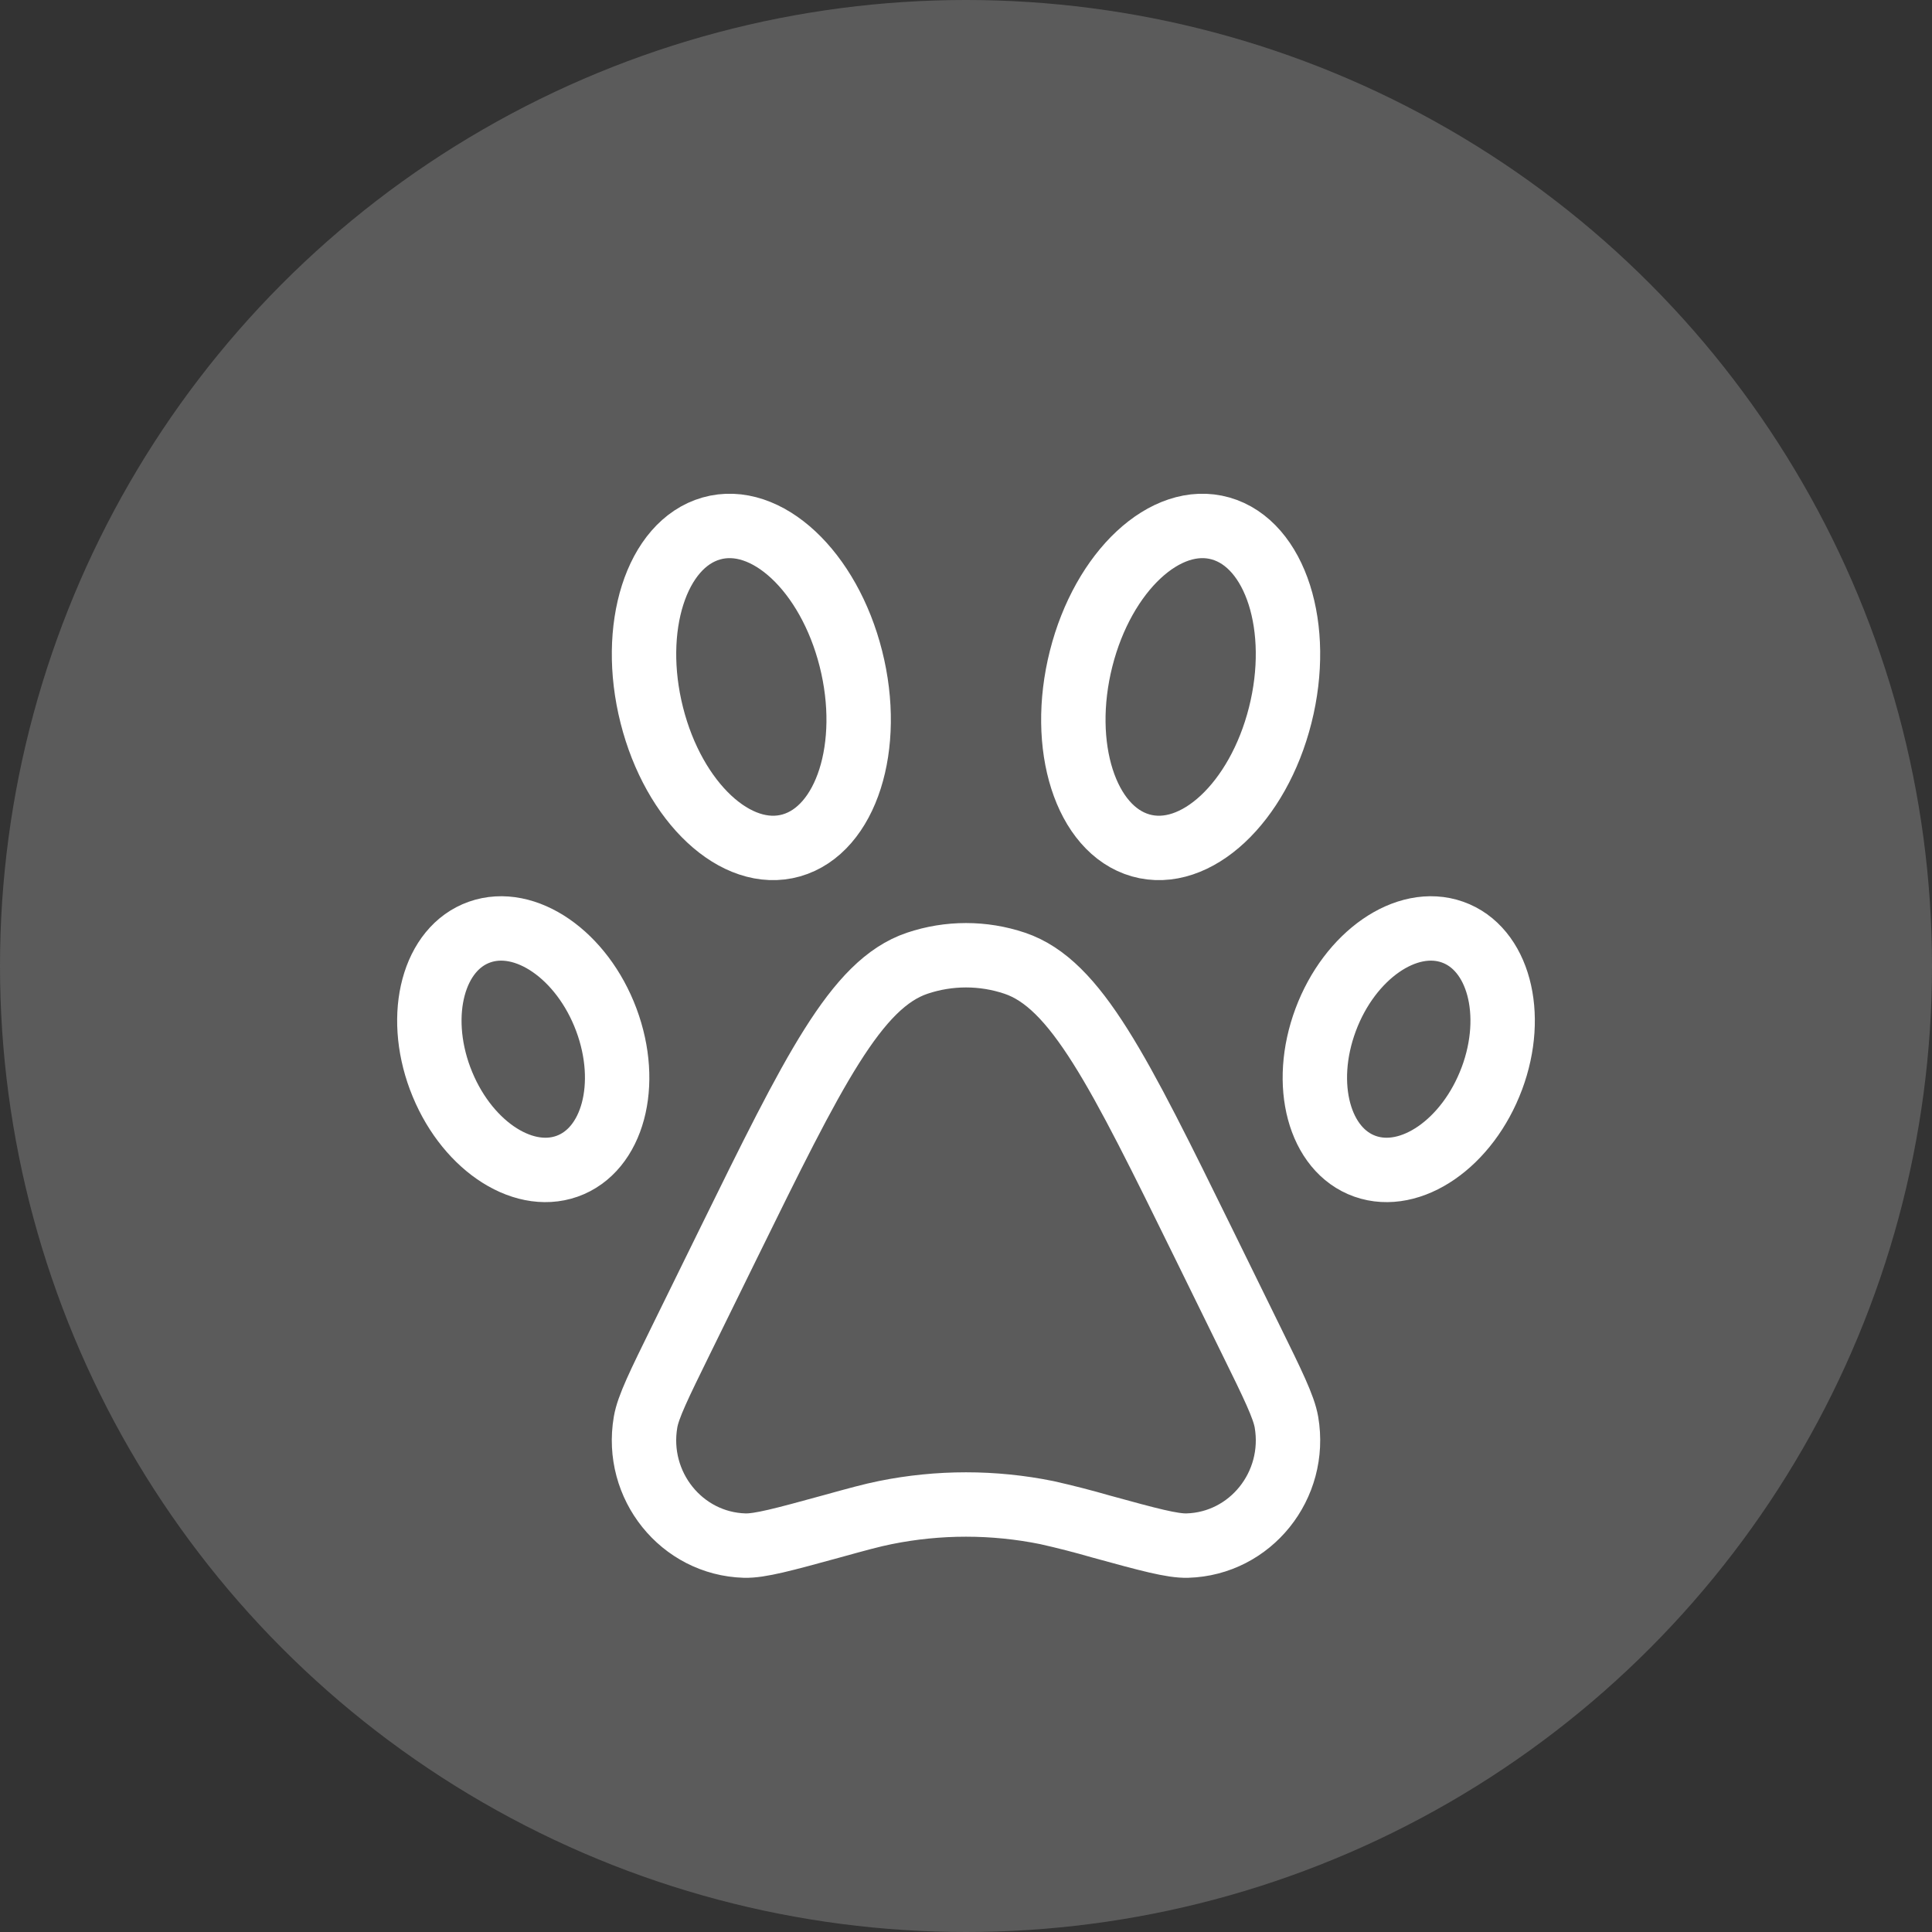 <svg width="60" height="60" viewBox="0 0 60 60" fill="none" xmlns="http://www.w3.org/2000/svg">
<rect x="0" y="0" width="60" height="60" fill="#333333" stroke="none"/>
<circle cx="30" cy="30" r="30" fill="#5B5B5B"/>
<g clip-path="url(#clip0_62_148)">
<g clip-path="url(#clip1_62_148)">
<g clip-path="url(#clip2_62_148)">
<path d="M22.617 38.627C25.26 33.247 26.583 30.557 28.483 29.915C29.467 29.583 30.533 29.583 31.517 29.915C33.417 30.557 34.74 33.247 37.383 38.627L38.847 41.61C39.53 42.998 39.87 43.693 39.952 44.167C40.287 46.132 38.835 47.942 36.875 48C36.403 48.013 35.667 47.812 34.192 47.407C33.635 47.246 33.074 47.102 32.508 46.975C30.853 46.64 29.147 46.64 27.492 46.975C27.072 47.06 26.65 47.175 25.808 47.408C24.333 47.812 23.597 48.013 23.125 48C21.167 47.942 19.713 46.132 20.048 44.167C20.128 43.693 20.47 43 21.153 41.608L22.617 38.627ZM20.242 22.212C20.928 24.93 22.868 26.74 24.575 26.255C26.283 25.768 27.112 23.172 26.425 20.455C25.738 17.737 23.798 15.927 22.092 16.412C20.383 16.898 19.555 19.495 20.242 22.212ZM39.758 22.212C39.072 24.93 37.132 26.74 35.425 26.255C33.717 25.768 32.888 23.172 33.575 20.455C34.262 17.737 36.202 15.927 37.908 16.412C39.617 16.898 40.445 19.495 39.758 22.212ZM13.67 33.495C14.42 35.503 16.183 36.723 17.608 36.22C19.033 35.717 19.58 33.68 18.83 31.67C18.08 29.663 16.317 28.443 14.892 28.947C13.467 29.45 12.92 31.487 13.67 33.497V33.495ZM46.33 33.495C45.58 35.503 43.817 36.723 42.392 36.22C40.967 35.717 40.42 33.68 41.17 31.67C41.92 29.663 43.683 28.443 45.108 28.947C46.533 29.45 47.08 31.487 46.33 33.497V33.495Z" stroke="white" stroke-width="2"/>
</g>
</g>
</g>
<defs>
<clipPath id="clip0_62_148">
<rect width="40.541" height="40.541" fill="white" transform="translate(9.73 9.73)"/>
</clipPath>
<clipPath id="clip1_62_148">
<rect width="40.541" height="40.541" fill="white" transform="translate(9.73 9.73)"/>
</clipPath>
<clipPath id="clip2_62_148">
<rect width="40.541" height="40.541" fill="white" transform="translate(9.73 9.73)"/>
</clipPath>
</defs>
</svg>
